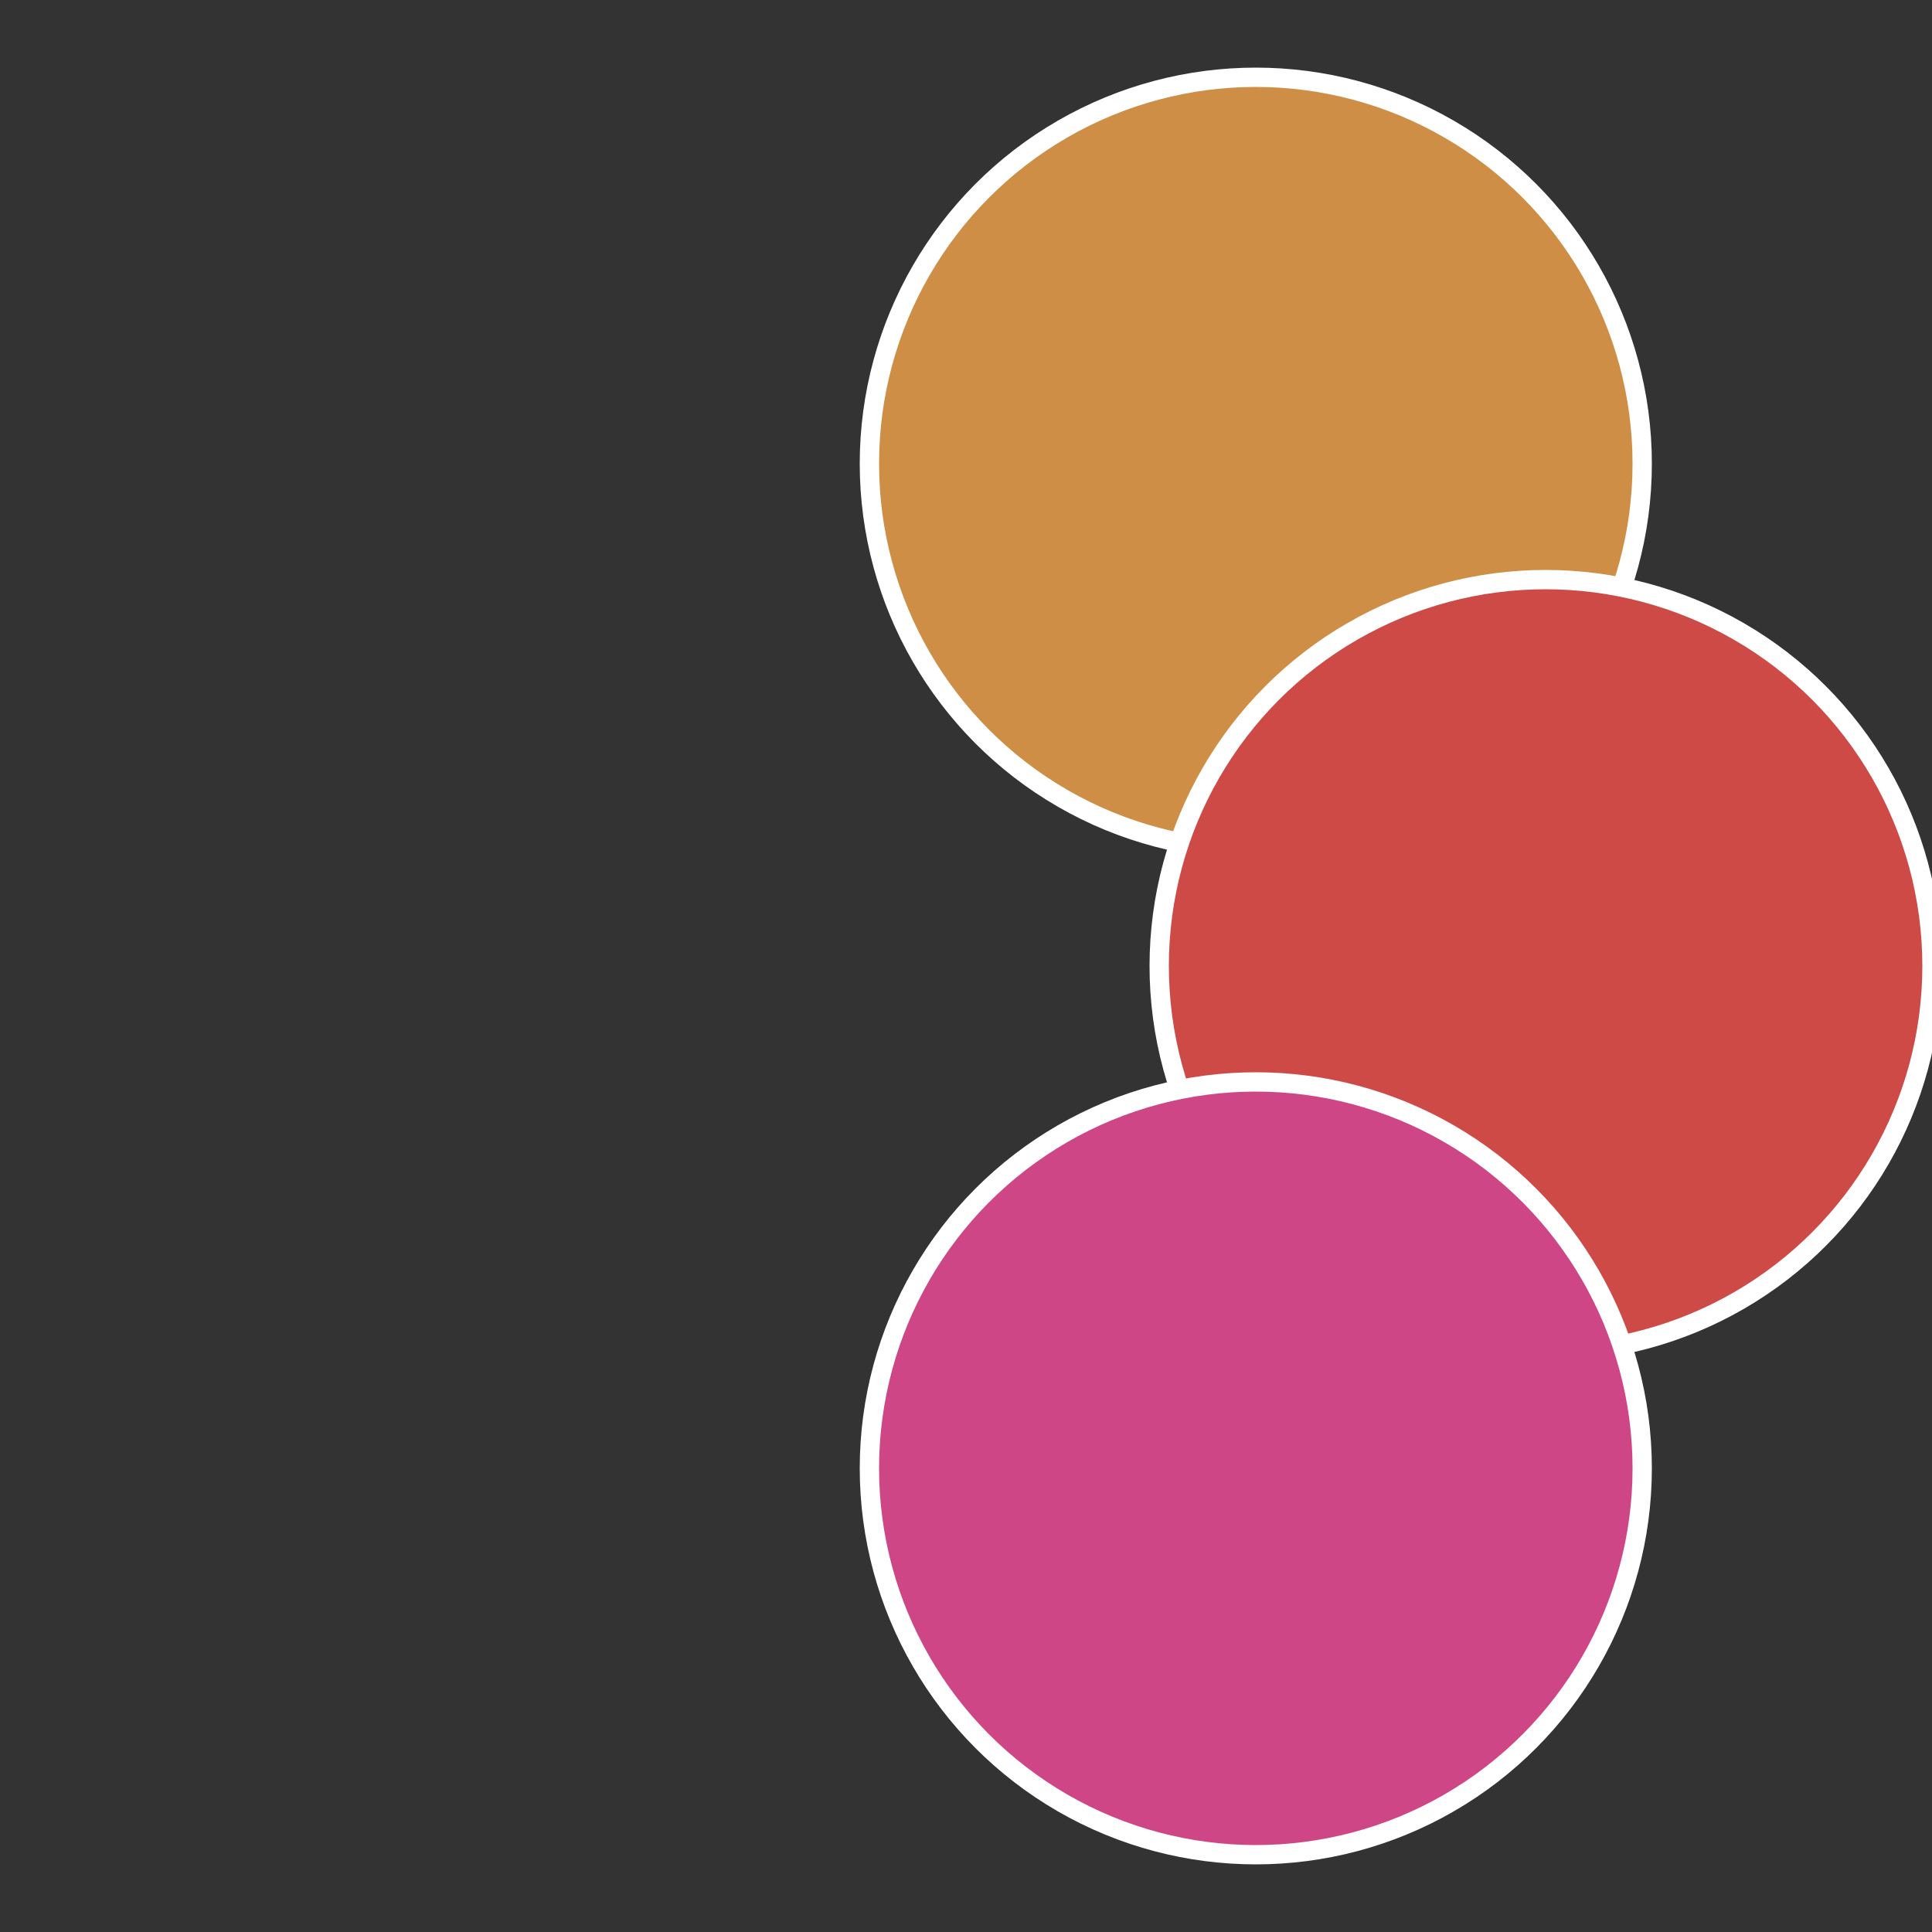 <?xml version="1.0" standalone="no"?>
<svg width="500" height="500" viewBox="-1 -1 2 2" xmlns="http://www.w3.org/2000/svg">
 
                <rect x="-1" y="-1" width="2" height="2" fill="#333333" stroke="none"/>
 
                <circle cx="0.3" cy="-0.52" r="0.4" fill="#ce8e46" stroke="#fff" stroke-width="1%" />
             
                <circle cx="0.6" cy="0" r="0.4" fill="#ce4a46" stroke="#fff" stroke-width="1%" />
             
                <circle cx="0.3" cy="0.52" r="0.4" fill="#ce4685" stroke="#fff" stroke-width="1%" />
            </svg>
